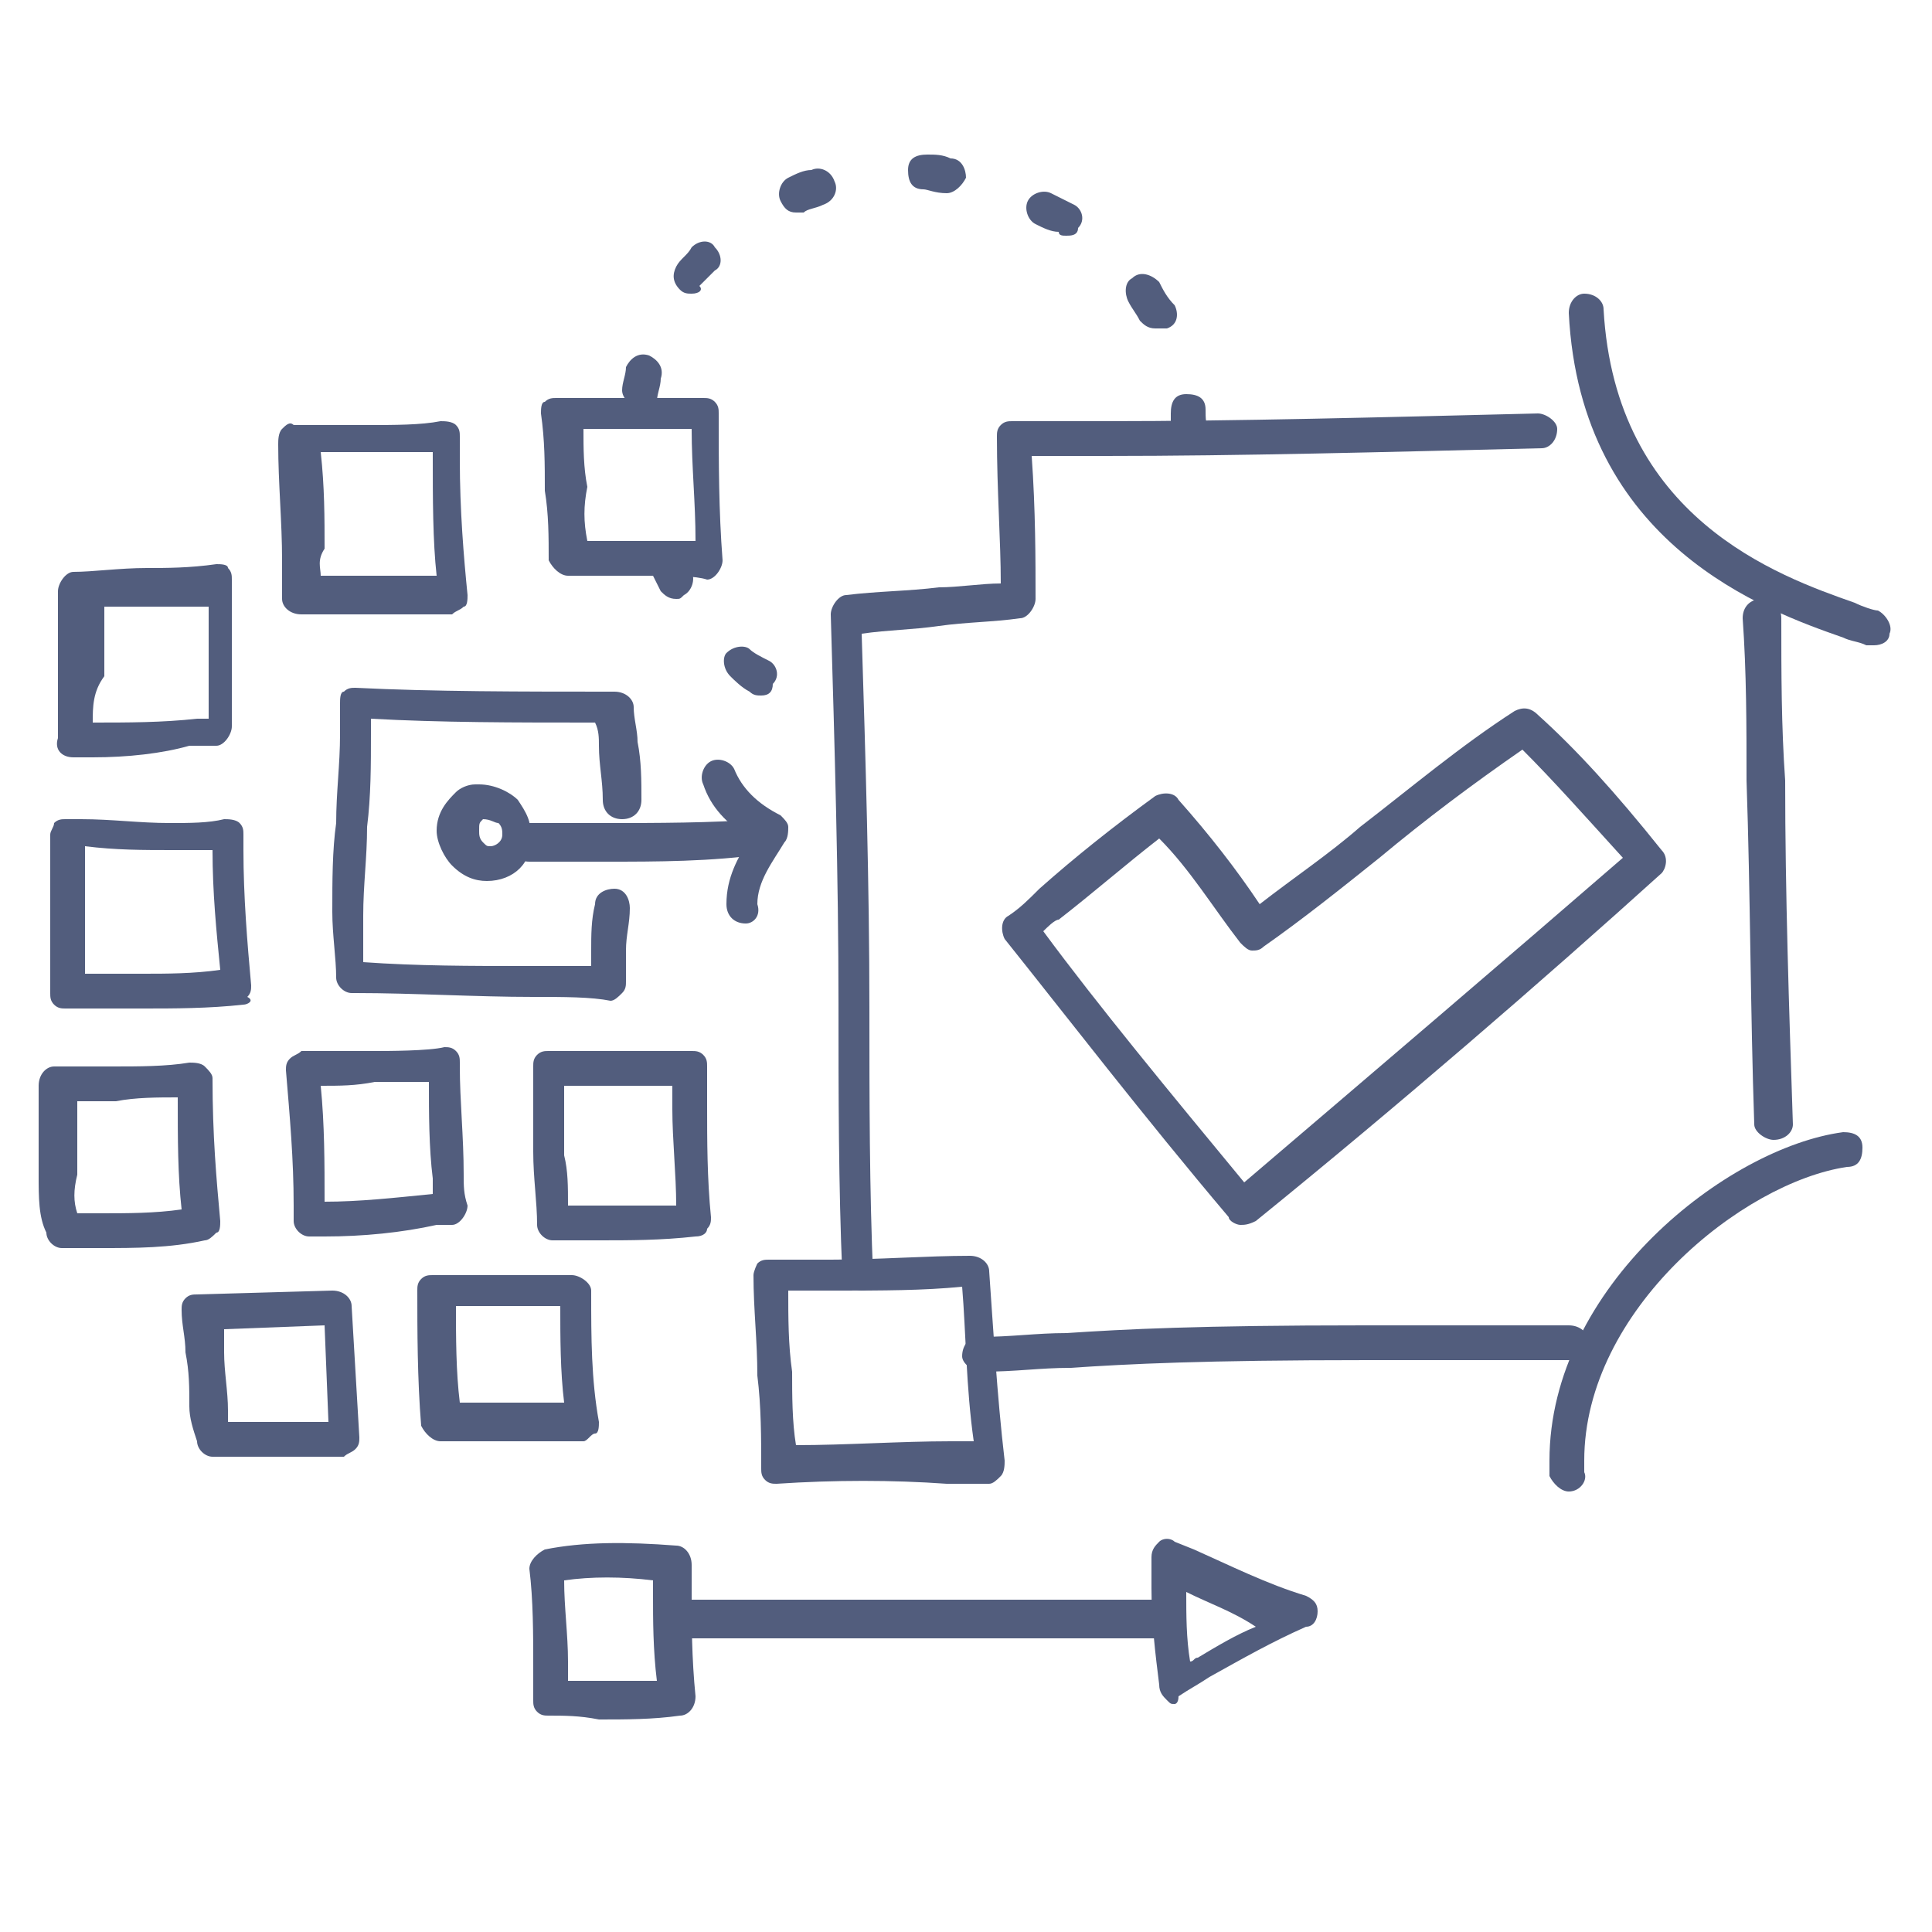 <svg version="1.2" overflow="visible" preserveAspectRatio="none" viewBox="0 0 50 50" xml:space="preserve" height="48" width="48" y="0px" x="0px" xmlns:xlink="http://www.w3.org/1999/xlink" xmlns="http://www.w3.org/2000/svg" id="Layer_1_1544632049337"><g transform="translate(1, 1)"><g>
	<g>
		<path d="M19.1,37.4c-0.1,0-0.2,0-0.3-0.1c-0.1-0.1-0.1-0.2-0.1-0.3c0-0.8,0-1.6-0.1-2.4&#10;&#9;&#9;&#9;c0-0.9-0.1-1.7-0.1-2.6c0-0.1,0.1-0.3,0.1-0.3c0.1-0.1,0.2-0.1,0.3-0.1c0.5,0,1.1,0,1.6,0c1.2,0,2.5-0.1,3.6-0.1&#10;&#9;&#9;&#9;c0.3,0,0.5,0.2,0.5,0.4c0.1,1.4,0.2,3.2,0.4,4.9c0,0.1,0,0.3-0.1,0.4c-0.1,0.1-0.2,0.2-0.3,0.2l-1.1,0&#10;&#9;&#9;&#9;C22.1,37.3,20.6,37.3,19.1,37.4C19.1,37.4,19.1,37.4,19.1,37.4z M19.4,32.4c0,0.7,0,1.4,0.1,2.1c0,0.6,0,1.3,0.1,1.9&#10;&#9;&#9;&#9;c1.3,0,2.7-0.1,4-0.1l0.6,0c-0.2-1.4-0.2-2.8-0.3-4c-1,0.1-2.1,0.1-3.2,0.1C20.2,32.4,19.8,32.4,19.4,32.4z" style="fill:#525D7D;" vector-effect="non-scaling-stroke"/>
	</g>
	<g>
		<path d="M21.3,32.4c-0.2,0-0.5-0.2-0.5-0.4c-0.1-2.3-0.1-4.7-0.1-7c0-3.3-0.1-6.7-0.2-10.1&#10;&#9;&#9;&#9;c0-0.2,0.2-0.5,0.4-0.5c0.8-0.1,1.6-0.1,2.4-0.2c0.5,0,1.1-0.1,1.6-0.1c0-1.1-0.1-2.4-0.1-3.8c0-0.1,0-0.2,0.1-0.3&#10;&#9;&#9;&#9;c0.1-0.1,0.2-0.1,0.3-0.1c0.8,0,1.6,0,2.4,0c3.4,0,7.1-0.1,11.2-0.2c0.2,0,0.5,0.2,0.5,0.4c0,0.3-0.2,0.5-0.4,0.5&#10;&#9;&#9;&#9;c-4.1,0.1-7.8,0.2-11.3,0.2c-0.6,0-1.3,0-1.9,0c0.1,1.4,0.1,2.7,0.1,3.7c0,0.2-0.2,0.5-0.4,0.5c-0.7,0.1-1.4,0.1-2.1,0.2&#10;&#9;&#9;&#9;c-0.7,0.1-1.3,0.1-2,0.2c0.1,3.2,0.2,6.5,0.2,9.7c0,2.3,0,4.7,0.1,7C21.8,32.2,21.6,32.4,21.3,32.4z" style="fill:#525D7D;" vector-effect="non-scaling-stroke"/>
	</g>
	<g>
		<path d="M24.4,34.5c-0.2,0-0.5-0.2-0.5-0.4c0-0.3,0.2-0.5,0.4-0.5c0.9,0,1.5-0.1,2.3-0.1&#10;&#9;&#9;&#9;c1.5-0.1,3.4-0.2,7.7-0.2l1.4,0c1.2,0,2.5,0,3.9,0c0.3,0,0.5,0.2,0.5,0.4c0,0.3-0.2,0.5-0.4,0.5c-1.4,0-2.7,0-3.9,0l-1.4,0&#10;&#9;&#9;&#9;c-4.3,0-6.2,0.1-7.7,0.2C25.9,34.4,25.3,34.5,24.4,34.5z" style="fill:#525D7D;" vector-effect="non-scaling-stroke"/>
	</g>
	<g>
		<path d="M39.6,37.6c-0.2,0-0.4-0.2-0.5-0.4c0-0.1,0-0.2,0-0.4c0-4.5,4.6-8.1,7.6-8.5c0.3,0,0.5,0.1,0.5,0.4&#10;&#9;&#9;&#9;c0,0.3-0.1,0.5-0.4,0.5c-2.7,0.4-6.8,3.7-6.8,7.6c0,0.1,0,0.2,0,0.3C40.1,37.3,39.9,37.6,39.6,37.6C39.6,37.6,39.6,37.6,39.6,37.6&#10;&#9;&#9;&#9;z" style="fill:#525D7D;" vector-effect="non-scaling-stroke"/>
	</g>
	<g>
		<path d="M47.5,15.7c-0.1,0-0.1,0-0.2,0c-0.2-0.1-0.4-0.1-0.6-0.2c-2-0.7-6.8-2.4-7.1-8.4&#10;&#9;&#9;&#9;c0-0.3,0.2-0.5,0.4-0.5c0.3,0,0.5,0.2,0.5,0.4c0.3,5.4,4.5,6.9,6.5,7.6c0.2,0.1,0.5,0.2,0.6,0.2c0.2,0.1,0.4,0.4,0.3,0.6&#10;&#9;&#9;&#9;C47.9,15.6,47.7,15.7,47.5,15.7z" style="fill:#525D7D;" vector-effect="non-scaling-stroke"/>
	</g>
	<g>
		<path d="M44.9,28.5c-0.2,0-0.5-0.2-0.5-0.4c-0.1-2.9-0.1-6-0.2-8.9c0-1.4,0-2.8-0.1-4.2&#10;&#9;&#9;&#9;c0-0.3,0.2-0.5,0.5-0.5c0.3,0,0.5,0.2,0.5,0.5c0,1.4,0,2.8,0.1,4.2c0,2.9,0.1,5.9,0.2,8.9C45.4,28.3,45.2,28.5,44.9,28.5&#10;&#9;&#9;&#9;C44.9,28.5,44.9,28.5,44.9,28.5z" style="fill:#525D7D;" vector-effect="non-scaling-stroke"/>
	</g>
	<g>
		<path d="M31.1,30.7c-0.1,0-0.3-0.1-0.3-0.2c-2.2-2.6-4.2-5.2-5.8-7.2c-0.1-0.2-0.1-0.5,0.1-0.6&#10;&#9;&#9;&#9;c0.3-0.2,0.5-0.4,0.8-0.7c0.9-0.8,1.9-1.6,3-2.4c0.2-0.1,0.5-0.1,0.6,0.1c0.8,0.9,1.5,1.8,2.1,2.7c0.9-0.7,1.8-1.3,2.6-2&#10;&#9;&#9;&#9;c1.3-1,2.6-2.1,4-3c0.2-0.1,0.4-0.1,0.6,0.1c1,0.9,2,2,3.2,3.5c0.2,0.2,0.1,0.5,0,0.6c-3.1,2.8-6.8,6-10.5,9&#10;&#9;&#9;&#9;C31.3,30.7,31.2,30.7,31.1,30.7z M26,23.1c1.4,1.9,3.3,4.2,5.2,6.5c3.4-2.9,6.8-5.8,9.8-8.4c-1-1.1-1.8-2-2.6-2.8&#10;&#9;&#9;&#9;c-1.3,0.9-2.5,1.8-3.7,2.8c-1,0.8-2,1.6-3,2.3c-0.1,0.1-0.2,0.1-0.3,0.1c-0.1,0-0.2-0.1-0.3-0.2c-0.7-0.9-1.3-1.9-2.1-2.7&#10;&#9;&#9;&#9;c-0.9,0.7-1.7,1.4-2.6,2.1C26.3,22.8,26.1,23,26,23.1z" style="fill:#525D7D;" vector-effect="non-scaling-stroke"/>
	</g>
	<g>
		<path d="M13.2,43.4c-0.1,0-0.2,0-0.3-0.1c-0.1-0.1-0.1-0.2-0.1-0.3c0-0.3,0-0.6,0-0.9c0-0.8,0-1.7-0.1-2.5&#10;&#9;&#9;&#9;c0-0.2,0.2-0.4,0.4-0.5c1-0.2,2.1-0.2,3.4-0.1c0.2,0,0.4,0.2,0.4,0.5c0,0.3,0,0.5,0,0.8c0,0.7,0,1.6,0.1,2.6&#10;&#9;&#9;&#9;c0,0.3-0.2,0.5-0.4,0.5c-0.7,0.1-1.4,0.1-2.1,0.1C14,43.4,13.6,43.4,13.2,43.4C13.2,43.4,13.2,43.4,13.2,43.4z M13.6,39.9&#10;&#9;&#9;&#9;c0,0.7,0.1,1.4,0.1,2.1c0,0.2,0,0.3,0,0.5c0.2,0,0.5,0,0.7,0c0.5,0,1,0,1.6,0c-0.1-0.8-0.1-1.6-0.1-2.2c0-0.1,0-0.3,0-0.4&#10;&#9;&#9;&#9;C15.1,39.8,14.3,39.8,13.6,39.9z" style="fill:#525D7D;" vector-effect="non-scaling-stroke"/>
	</g>
	<g>
		<path d="M25,41.4c-1.4,0-2.7,0-4.1,0c-1.4,0-2.7,0-4.1,0c-0.3,0-0.5-0.2-0.5-0.5s0.2-0.5,0.5-0.5&#10;&#9;&#9;&#9;c1.4,0,2.7,0,4.1,0c1.4,0,2.7,0,4.1,0c1.6,0,2.8,0,4.1,0c0.3,0,0.5,0.2,0.5,0.5c0,0.3-0.2,0.5-0.5,0.5&#10;&#9;&#9;&#9;C27.8,41.4,26.5,41.4,25,41.4z" style="fill:#525D7D;" vector-effect="non-scaling-stroke"/>
	</g>
	<g>
		<path d="M29.4,43.1c-0.1,0-0.1,0-0.2-0.1c-0.1-0.1-0.2-0.2-0.2-0.4c-0.1-0.8-0.2-1.6-0.2-2.5&#10;&#9;&#9;&#9;c0-0.3,0-0.5,0-0.8c0-0.2,0.1-0.3,0.2-0.4c0.1-0.1,0.3-0.1,0.4,0l0.5,0.2c0.9,0.4,1.9,0.9,2.9,1.2c0.2,0.1,0.3,0.2,0.3,0.4&#10;&#9;&#9;&#9;c0,0.2-0.1,0.4-0.3,0.4c-0.9,0.4-1.6,0.8-2.5,1.3c-0.3,0.2-0.5,0.3-0.8,0.5C29.5,43.1,29.4,43.1,29.4,43.1z M29.7,40.2&#10;&#9;&#9;&#9;C29.7,40.2,29.7,40.2,29.7,40.2c0,0.6,0,1.2,0.1,1.8c0.1,0,0.1-0.1,0.2-0.1c0.5-0.3,1-0.6,1.5-0.8C30.9,40.7,30.3,40.5,29.7,40.2z" style="fill:#525D7D;" vector-effect="non-scaling-stroke"/>
	</g>
	<g>
		<path d="M12.9,36.3c-0.3,0-0.7,0-1,0c-0.5,0-1,0-1.5,0c-0.2,0-0.4-0.2-0.5-0.4c-0.1-1.2-0.1-2.5-0.1-3.5&#10;&#9;&#9;&#9;c0-0.1,0-0.2,0.1-0.3c0.1-0.1,0.2-0.1,0.3-0.1c1.3,0,2.6,0,3.6,0c0.2,0,0.5,0.2,0.5,0.4l0,0.1c0,1.1,0,2.2,0.2,3.3&#10;&#9;&#9;&#9;c0,0.1,0,0.3-0.1,0.3s-0.2,0.2-0.3,0.2C13.7,36.3,13.3,36.3,12.9,36.3z M10.9,35.3c0.3,0,0.7,0,1,0c0.6,0,1.1,0,1.7,0&#10;&#9;&#9;&#9;c-0.1-0.8-0.1-1.7-0.1-2.5c-0.8,0-1.8,0-2.7,0C10.8,33.6,10.8,34.5,10.9,35.3C10.9,35.3,10.9,35.3,10.9,35.3z" style="fill:#525D7D;" vector-effect="non-scaling-stroke"/>
	</g>
	<g>
		<path d="M6.5,36.7c-0.7,0-1.4,0-2,0c-0.2,0-0.4-0.2-0.4-0.4C4,36,3.9,35.7,3.9,35.4c0-0.5,0-0.9-0.1-1.4&#10;&#9;&#9;&#9;c0-0.4-0.1-0.7-0.1-1.1c0-0.1,0-0.2,0.1-0.3c0.1-0.1,0.2-0.1,0.3-0.1l3.5-0.1c0.3,0,0.5,0.2,0.5,0.4l0.2,3.4c0,0.1,0,0.2-0.1,0.3&#10;&#9;&#9;&#9;c-0.1,0.1-0.2,0.1-0.3,0.2C7.5,36.7,7,36.7,6.5,36.7z M4.9,35.8c0.8,0,1.8,0,2.6,0l-0.1-2.5l-2.6,0.1c0,0.2,0,0.4,0,0.6&#10;&#9;&#9;&#9;c0,0.5,0.1,1,0.1,1.5C4.9,35.5,4.9,35.6,4.9,35.8z" style="fill:#525D7D;" vector-effect="non-scaling-stroke"/>
	</g>
	<g>
		<path d="M1.6,31.3c-0.4,0-0.7,0-1,0c-0.2,0-0.4-0.2-0.4-0.4C0,30.5,0,30,0,29.4c0-0.2,0-0.5,0-0.7&#10;&#9;&#9;&#9;c0-0.2,0-0.5,0-0.7c0-0.3,0-0.6,0-0.9c0-0.3,0.2-0.5,0.4-0.5c0.5,0,1,0,1.5,0c0.7,0,1.4,0,2-0.1c0.1,0,0.3,0,0.4,0.1&#10;&#9;&#9;&#9;c0.1,0.1,0.2,0.2,0.2,0.3c0,1.5,0.1,2.6,0.2,3.7c0,0.1,0,0.3-0.1,0.3c-0.1,0.1-0.2,0.2-0.3,0.2C3.4,31.3,2.5,31.3,1.6,31.3z&#10;&#9;&#9;&#9; M1,30.4c0.2,0,0.4,0,0.6,0c0.7,0,1.4,0,2.1-0.1c-0.1-0.9-0.1-1.8-0.1-2.9c-0.5,0-1.1,0-1.6,0.1c-0.3,0-0.7,0-1,0&#10;&#9;&#9;&#9;c0,0.1,0,0.3,0,0.5c0,0.2,0,0.5,0,0.7c0,0.2,0,0.5,0,0.7C0.9,29.8,0.9,30.1,1,30.4z" style="fill:#525D7D;" vector-effect="non-scaling-stroke"/>
	</g>
	<g>
		<path d="M7.4,31c-0.1,0-0.3,0-0.4,0c-0.2,0-0.4-0.2-0.4-0.4l0-0.4c0-1.2-0.1-2.3-0.2-3.5&#10;&#9;&#9;&#9;c0-0.1,0-0.2,0.1-0.3c0.1-0.1,0.2-0.1,0.3-0.2c0.6,0,1.3,0,1.9,0c0.3,0,1.4,0,1.8-0.1c0.1,0,0.2,0,0.3,0.1&#10;&#9;&#9;&#9;c0.1,0.1,0.1,0.2,0.1,0.3l0,0.1c0,0.9,0.1,1.8,0.1,2.8c0,0.3,0,0.5,0.1,0.8c0,0.2-0.2,0.5-0.4,0.5l-0.4,0C9.4,30.9,8.4,31,7.4,31z&#10;&#9;&#9;&#9; M7.3,27.1c0.1,1,0.1,2,0.1,3c0.9,0,1.8-0.1,2.8-0.2c0-0.1,0-0.2,0-0.4c-0.1-0.8-0.1-1.7-0.1-2.5c-0.8,0-1.2,0-1.4,0&#10;&#9;&#9;&#9;C8.2,27.1,7.8,27.1,7.3,27.1z" style="fill:#525D7D;" vector-effect="non-scaling-stroke"/>
	</g>
	<g>
		<path d="M14.5,31.1c-0.4,0-0.8,0-1.2,0c-0.2,0-0.4-0.2-0.4-0.4c0-0.6-0.1-1.2-0.1-1.9l0-0.8&#10;&#9;&#9;&#9;c0-0.4,0-0.9,0-1.4c0-0.1,0-0.2,0.1-0.3c0.1-0.1,0.2-0.1,0.3-0.1c0.6,0,1.2,0,1.8,0c0.6,0,1.3,0,1.9,0c0.1,0,0.2,0,0.3,0.1&#10;&#9;&#9;&#9;c0.1,0.1,0.1,0.2,0.1,0.3c0,0.3,0,0.7,0,1c0,0.9,0,1.9,0.1,2.9c0,0.1,0,0.2-0.1,0.3C17.3,30.9,17.2,31,17,31&#10;&#9;&#9;&#9;C16.1,31.1,15.3,31.1,14.5,31.1z M13.7,30.2c0.8,0,1.7,0,2.8,0c0-0.8-0.1-1.7-0.1-2.5c0-0.2,0-0.4,0-0.6c-0.5,0-1,0-1.5,0&#10;&#9;&#9;&#9;c-0.4,0-0.9,0-1.3,0c0,0.3,0,0.7,0,1l0,0.8C13.7,29.3,13.7,29.7,13.7,30.2z" style="fill:#525D7D;" vector-effect="non-scaling-stroke"/>
	</g>
	<g>
		<path d="M2.7,25.1c-0.3,0-0.6,0-0.9,0c-0.3,0-0.6,0-0.9,0l-0.2,0c-0.1,0-0.2,0-0.3-0.1&#10;&#9;&#9;&#9;c-0.1-0.1-0.1-0.2-0.1-0.3c0-0.4,0-0.8,0-1.2c0-0.3,0-0.7,0-1c0-0.3,0-0.7,0-1c0-0.3,0-0.6,0-0.9c0-0.1,0.1-0.2,0.1-0.3&#10;&#9;&#9;&#9;c0.1-0.1,0.2-0.1,0.3-0.1l0.4,0c0.8,0,1.5,0.1,2.3,0.1c0.5,0,1,0,1.4-0.1c0.1,0,0.3,0,0.4,0.1c0.1,0.1,0.1,0.2,0.1,0.3&#10;&#9;&#9;&#9;c0,0.1,0,0.3,0,0.4c0,1.2,0.1,2.4,0.2,3.5c0,0.1,0,0.2-0.1,0.3C5.6,24.9,5.4,25,5.3,25C4.4,25.1,3.5,25.1,2.7,25.1z M1.2,24.2&#10;&#9;&#9;&#9;c0.2,0,0.4,0,0.6,0c0.3,0,0.6,0,0.9,0c0.6,0,1.3,0,2-0.1c-0.1-1-0.2-2-0.2-3.1c-0.3,0-0.7,0-1,0c-0.8,0-1.5,0-2.3-0.1&#10;&#9;&#9;&#9;c0,0.1,0,0.3,0,0.4c0,0.3,0,0.7,0,1c0,0.3,0,0.7,0,1C1.2,23.7,1.2,24,1.2,24.2z" style="fill:#525D7D;" vector-effect="non-scaling-stroke"/>
	</g>
	<g>
		<path d="M1.4,18.6c-0.2,0-0.4,0-0.5,0c-0.3,0-0.5-0.2-0.4-0.5c0-0.5,0-1.1,0-1.6c0-0.5,0-1.1,0-1.7&#10;&#9;&#9;&#9;c0-0.2,0-0.4,0-0.5c0-0.2,0.2-0.5,0.4-0.5c0.5,0,1.2-0.1,1.9-0.1c0.5,0,1.1,0,1.8-0.1c0.1,0,0.3,0,0.3,0.1&#10;&#9;&#9;&#9;c0.1,0.1,0.1,0.2,0.1,0.3c0,0.3,0,0.6,0,1c0,0.6,0,1.3,0,1.9c0,0.3,0,0.6,0,0.9c0,0.2-0.2,0.5-0.4,0.5l-0.7,0&#10;&#9;&#9;&#9;C3.2,18.5,2.3,18.6,1.4,18.6z M1.4,17.7c0.9,0,1.8,0,2.7-0.1l0.3,0c0-0.2,0-0.3,0-0.5c0-0.6,0-1.3,0-1.9c0-0.2,0-0.4,0-0.5&#10;&#9;&#9;&#9;c-0.5,0-0.9,0-1.3,0c-0.5,0-1,0-1.4,0c0,0,0,0.1,0,0.1c0,0.6,0,1.2,0,1.7C1.4,16.9,1.4,17.3,1.4,17.7z" style="fill:#525D7D;" vector-effect="non-scaling-stroke"/>
	</g>
	<g>
		<path d="M9.8,14.9c-0.5,0-0.9,0-1.4,0c-0.5,0-0.9,0-1.4,0l-0.2,0c-0.3,0-0.5-0.2-0.5-0.4c0-0.3,0-0.7,0-1&#10;&#9;&#9;&#9;c0-1-0.1-2-0.1-3c0-0.1,0-0.3,0.1-0.4c0.1-0.1,0.2-0.2,0.3-0.1c0.7,0,1.3,0,1.9,0c0.7,0,1.4,0,1.9-0.1c0.1,0,0.3,0,0.4,0.1&#10;&#9;&#9;&#9;s0.1,0.2,0.1,0.3c0,0.2,0,0.4,0,0.6c0,1.3,0.1,2.5,0.2,3.5c0,0.1,0,0.3-0.1,0.3c-0.1,0.1-0.2,0.1-0.3,0.2&#10;&#9;&#9;&#9;C10.4,14.9,10.1,14.9,9.8,14.9z M7.3,13.9c0.4,0,0.8,0,1.2,0c0.6,0,1.2,0,1.8,0c-0.1-0.9-0.1-2-0.1-3.1c0,0,0-0.1,0-0.1&#10;&#9;&#9;&#9;c-0.9,0-1.9,0-2.9,0c0.1,0.9,0.1,1.7,0.1,2.5C7.2,13.5,7.3,13.7,7.3,13.9z" style="fill:#525D7D;" vector-effect="non-scaling-stroke"/>
	</g>
	<g>
		<path d="M15.8,13.9c-0.4,0-0.7,0-1.1,0c-0.3,0-0.6,0-1,0c-0.2,0-0.4-0.2-0.5-0.4c0-0.6,0-1.2-0.1-1.8&#10;&#9;&#9;&#9;c0-0.7,0-1.3-0.1-2c0-0.1,0-0.3,0.1-0.3c0.1-0.1,0.2-0.1,0.3-0.1l0.8,0c1,0,2,0,3,0c0.1,0,0.2,0,0.3,0.1s0.1,0.2,0.1,0.3&#10;&#9;&#9;&#9;c0,1.3,0,2.5,0.1,3.8c0,0.2-0.2,0.5-0.4,0.5C17,13.9,16.4,13.9,15.8,13.9z M14.2,13c0.2,0,0.4,0,0.5,0c0.4,0,0.7,0,1.1,0&#10;&#9;&#9;&#9;c0.4,0,0.8,0,1.2,0c0-1-0.1-1.9-0.1-2.9c-0.8,0-1.7,0-2.5,0l-0.3,0c0,0.5,0,1,0.1,1.5C14.1,12.1,14.1,12.5,14.2,13z" style="fill:#525D7D;" vector-effect="non-scaling-stroke"/>
	</g>
	<g>
		<path d="M12.8,24.8c-1.5,0-3.1-0.1-4.6-0.1l-0.1,0c-0.2,0-0.4-0.2-0.4-0.4c0-0.5-0.1-1.1-0.1-1.7&#10;&#9;&#9;&#9;c0-0.8,0-1.6,0.1-2.3c0-0.8,0.1-1.5,0.1-2.3c0-0.3,0-0.6,0-0.8c0-0.1,0-0.3,0.1-0.3c0.1-0.1,0.2-0.1,0.3-0.1&#10;&#9;&#9;&#9;c2,0.1,4.3,0.1,6.7,0.1c0.3,0,0.5,0.2,0.5,0.4c0,0.3,0.1,0.6,0.1,0.9c0.1,0.5,0.1,1,0.1,1.5c0,0.3-0.2,0.5-0.5,0.5&#10;&#9;&#9;&#9;s-0.5-0.2-0.5-0.5c0-0.5-0.1-0.9-0.1-1.4c0-0.2,0-0.4-0.1-0.6c-2.1,0-4,0-5.8-0.1c0,0.1,0,0.2,0,0.4c0,0.8,0,1.6-0.1,2.4&#10;&#9;&#9;&#9;c0,0.8-0.1,1.5-0.1,2.3c0,0.4,0,0.8,0,1.2c1.4,0.1,2.8,0.1,4.2,0.1c0.6,0,1.2,0,1.7,0c0-0.1,0-0.3,0-0.4c0-0.4,0-0.8,0.1-1.2&#10;&#9;&#9;&#9;c0-0.3,0.3-0.4,0.5-0.4c0.3,0,0.4,0.3,0.4,0.5c0,0.4-0.1,0.7-0.1,1.1c0,0.3,0,0.5,0,0.8c0,0.1,0,0.2-0.1,0.3&#10;&#9;&#9;&#9;c-0.1,0.1-0.2,0.2-0.3,0.2C14.3,24.8,13.6,24.8,12.8,24.8z" style="fill:#525D7D;" vector-effect="non-scaling-stroke"/>
	</g>
	<g>
		<path d="M11.6,21.8c-0.3,0-0.6-0.1-0.9-0.4c-0.2-0.2-0.4-0.6-0.4-0.9c0-0.5,0.3-0.8,0.5-1&#10;&#9;&#9;&#9;c0.1-0.1,0.3-0.2,0.5-0.2c0,0,0.1,0,0.1,0c0.4,0,0.8,0.2,1,0.4c0.2,0.3,0.4,0.6,0.3,1C12.8,21.3,12.3,21.8,11.6,21.8&#10;&#9;&#9;&#9;C11.6,21.8,11.6,21.8,11.6,21.8z M11.5,20.2c-0.1,0.1-0.1,0.1-0.1,0.3c0,0.1,0,0.2,0.1,0.3c0.1,0.1,0.1,0.1,0.2,0.1&#10;&#9;&#9;&#9;c0.1,0,0.3-0.1,0.3-0.3c0-0.1,0-0.2-0.1-0.3C11.8,20.3,11.7,20.2,11.5,20.2C11.5,20.2,11.5,20.2,11.5,20.2z" style="fill:#525D7D;" vector-effect="non-scaling-stroke"/>
	</g>
	<g>
		<path d="M14.7,21.3c-0.3,0-0.7,0-1,0c-0.3,0-0.7,0-1,0c-0.3,0-0.5-0.2-0.5-0.5s0.2-0.5,0.5-0.5&#10;&#9;&#9;&#9;c0.3,0,0.7,0,1,0c0.3,0,0.7,0,1,0c1.3,0,2.7,0,4-0.1c0.3,0,0.5,0.2,0.5,0.4c0,0.3-0.2,0.5-0.4,0.5C17.4,21.3,16,21.3,14.7,21.3z" style="fill:#525D7D;" vector-effect="non-scaling-stroke"/>
	</g>
	<g>
		<path d="M18.3,22.9c-0.3,0-0.5-0.2-0.5-0.5c0-0.7,0.3-1.2,0.6-1.7c-0.6-0.4-1-0.8-1.2-1.4&#10;&#9;&#9;&#9;c-0.1-0.2,0-0.5,0.2-0.6c0.2-0.1,0.5,0,0.6,0.2c0.2,0.5,0.6,0.9,1.2,1.2c0.1,0.1,0.2,0.2,0.2,0.3c0,0.1,0,0.3-0.1,0.4&#10;&#9;&#9;&#9;c-0.3,0.5-0.7,1-0.7,1.6C18.7,22.7,18.5,22.9,18.3,22.9z" style="fill:#525D7D;" vector-effect="non-scaling-stroke"/>
	</g>
	<g>
		<path d="M18.7,17c-0.1,0-0.2,0-0.3-0.1c-0.2-0.1-0.4-0.3-0.5-0.4c-0.2-0.2-0.2-0.5-0.1-0.6&#10;&#9;&#9;&#9;c0.2-0.2,0.5-0.2,0.6-0.1c0.1,0.1,0.3,0.2,0.5,0.3c0.2,0.1,0.3,0.4,0.1,0.6C19,16.9,18.9,17,18.7,17z M16.5,14.5&#10;&#9;&#9;&#9;c-0.2,0-0.3-0.1-0.4-0.2c-0.1-0.2-0.2-0.4-0.3-0.6c-0.1-0.2,0-0.5,0.2-0.6c0.2-0.1,0.5,0,0.6,0.2c0.1,0.2,0.2,0.3,0.3,0.5&#10;&#9;&#9;&#9;c0.1,0.2,0,0.5-0.2,0.6C16.6,14.5,16.6,14.5,16.5,14.5z" style="fill:#525D7D;" vector-effect="non-scaling-stroke"/>
	</g>
	<g>
		<path d="M29.8,10.7c-0.2,0-0.4-0.2-0.5-0.4c0-0.2,0-0.4,0-0.6c0-0.3,0.1-0.5,0.4-0.5c0.3,0,0.5,0.1,0.5,0.4&#10;&#9;&#9;&#9;c0,0.2,0,0.4,0.1,0.6C30.3,10.5,30.1,10.7,29.8,10.7C29.8,10.7,29.8,10.7,29.8,10.7z M15.6,9.6C15.5,9.6,15.5,9.6,15.6,9.6&#10;&#9;&#9;&#9;c-0.3-0.1-0.5-0.3-0.5-0.5c0-0.2,0.1-0.4,0.1-0.6c0.1-0.2,0.3-0.4,0.6-0.3c0.2,0.1,0.4,0.3,0.3,0.6c0,0.2-0.1,0.4-0.1,0.6&#10;&#9;&#9;&#9;C16,9.4,15.8,9.6,15.6,9.6z M28.9,7.5c-0.2,0-0.3-0.1-0.4-0.2c-0.1-0.2-0.2-0.3-0.3-0.5c-0.1-0.2-0.1-0.5,0.1-0.6&#10;&#9;&#9;&#9;C28.5,6,28.8,6.1,29,6.3c0.1,0.2,0.2,0.4,0.4,0.6c0.1,0.2,0.1,0.5-0.2,0.6C29.1,7.5,29,7.5,28.9,7.5z M16.9,6.6&#10;&#9;&#9;&#9;c-0.1,0-0.2,0-0.3-0.1c-0.2-0.2-0.2-0.4-0.1-0.6c0.1-0.2,0.3-0.3,0.4-0.5c0.2-0.2,0.5-0.2,0.6,0c0.2,0.2,0.2,0.5,0,0.6&#10;&#9;&#9;&#9;c-0.1,0.1-0.3,0.3-0.4,0.4C17.2,6.5,17.1,6.6,16.9,6.6z M26.6,5.1c-0.1,0-0.2,0-0.2-0.1C26.2,5,26,4.9,25.8,4.8&#10;&#9;&#9;&#9;c-0.2-0.1-0.3-0.4-0.2-0.6c0.1-0.2,0.4-0.3,0.6-0.2c0.2,0.1,0.4,0.2,0.6,0.3c0.2,0.1,0.3,0.4,0.1,0.6C26.9,5.1,26.7,5.1,26.6,5.1z&#10;&#9;&#9;&#9; M19.6,4.5c-0.2,0-0.3-0.1-0.4-0.3c-0.1-0.2,0-0.5,0.2-0.6c0.2-0.1,0.4-0.2,0.6-0.2c0.2-0.1,0.5,0,0.6,0.3c0.1,0.2,0,0.5-0.3,0.6&#10;&#9;&#9;&#9;c-0.2,0.1-0.4,0.1-0.5,0.2C19.7,4.5,19.6,4.5,19.6,4.5z M23.5,4C23.4,4,23.4,4,23.5,4c-0.3,0-0.5-0.1-0.6-0.1&#10;&#9;&#9;&#9;c-0.3,0-0.4-0.2-0.4-0.5c0-0.3,0.2-0.4,0.5-0.4c0.2,0,0.4,0,0.6,0.1c0.3,0,0.4,0.3,0.4,0.5C23.9,3.8,23.7,4,23.5,4z" style="fill:#525D7D;" vector-effect="non-scaling-stroke"/>
	</g>
</g></g></svg>